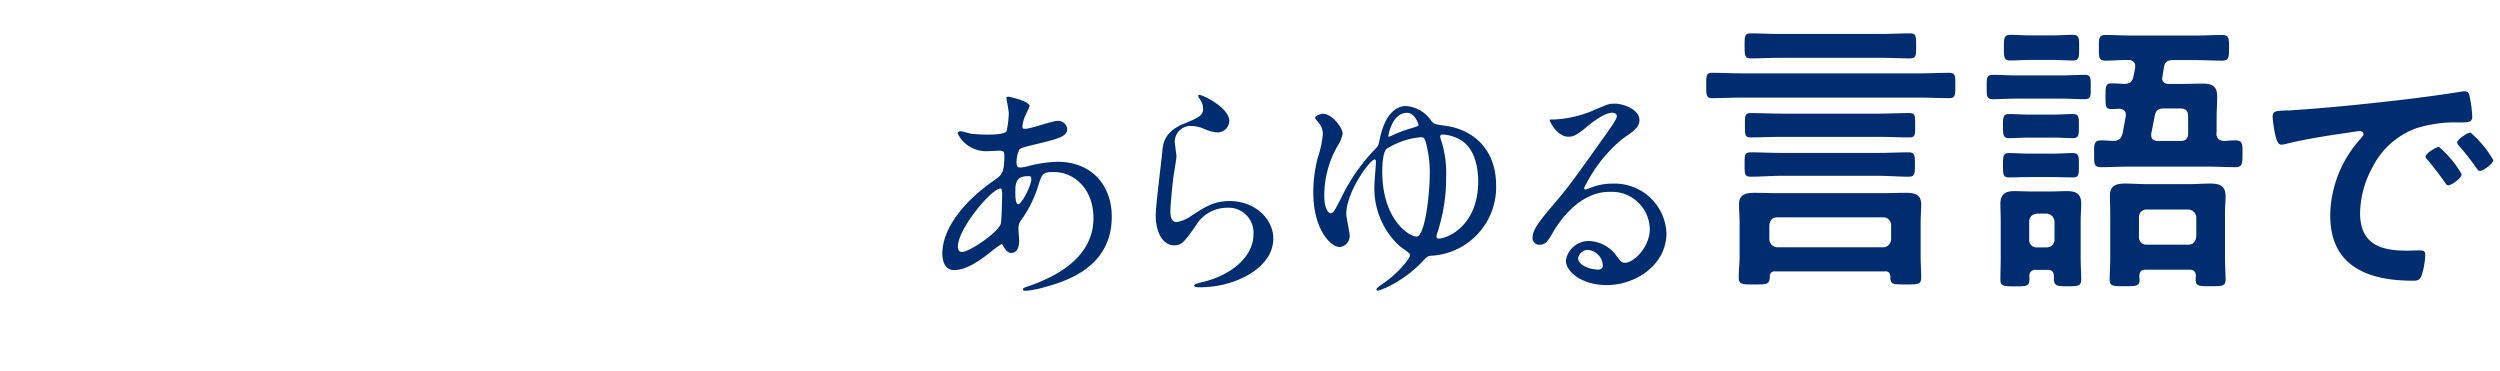 <svg id="a" xmlns="http://www.w3.org/2000/svg" viewBox="0 0 310 46"><path id="b" d="M122.75 31.32c-1.51 1.19-3.03 2.17-4.45 2.17-1.33 0-1.45-1.51-1.45-2.05 0-3.21 2.85-6.62 6.47-9.11.92-.65 1.22-.92 1.22-3.03 0-.47-.09-.62-.65-.62-.06 0-1.13.06-1.33.06-1.59.11-3.09-.74-3.8-2.17 0-.18.12-.3.36-.3.18 0 1.07.27 1.25.3.67.08 1.34.12 2.02.12.54 0 2.26 0 2.43-.45.16-.72.25-1.46.27-2.2 0-.3-.3-1.81-.3-1.87 0-.15.15-.18.27-.18.06 0 2.61.53 2.61 1.19 0 .03-.45.98-.47 1.04-.23.45-.37.95-.42 1.45 0 .24.03.3.39.3.62 0 3.35-.98 3.92-.98.61-.06 1.16.37 1.25.98 0 .95-1.07 1.22-3.59 1.84-1.75.42-2.2.53-2.37.77-.2.46-.31.95-.33 1.45 0 .68.15.74.5.74.29-.02.58-.07.86-.15 1.21-.33 2.46-.52 3.71-.56 4.33 0 6.74 3 6.74 6.8 0 6.44-5.91 8.1-8.67 8.84-.67.19-1.35.31-2.05.36-.18 0-.3-.06-.3-.21 0-.12.24-.21.59-.33 5.96-2.02 8.16-5.13 8.16-8.46 0-3.74-2.49-5.73-4.9-5.73-1.43 0-1.48.18-2.02 1.93-.47 1.44-1.16 2.8-2.05 4.04-.24.3-.35.68-.33 1.07 0 .24.09 1.31.09 1.51 0 .8-.3 1.48-.95 1.48-.5 0-.71-.36-.92-.68-.21-.36-.24-.41-.33-.41-.49.31-.96.66-1.41 1.04zm1.34-3.53c.12-.3.18-3.41.18-3.74 0-.18 0-.68-.21-.68-1.1 0-5.28 4.99-5.28 7.21 0 .42.15.71.62.65 1.01-.12 4.27-2.37 4.69-3.44zm3.35-5.94c-1.54 0-1.54 1.01-1.54 2.05 0 .27 0 1.42.36 1.42.45 0 1.63-2.34 1.63-3.12a.62.62 0 00-.09-.3c-.06-.06-.27-.06-.36-.06zM152.43 15c-.02.81-.69 1.44-1.49 1.42h-.02c-.61-.07-1.2-.23-1.75-.5a4.23 4.23 0 00-1.4-.3c-1.09-.07-2.03.75-2.1 1.84v.12c0 .27.21 1.54.21 1.81s-.3 2.02-.36 2.43c-.15 1.1-.39 3.62-.39 4.36 0 .45.03 1.36.77 1.36.62-.11 1.21-.35 1.72-.71 1.81-1.19 2.94-1.9 4.84-1.9 3.18 0 5.43 2.23 5.43 4.66 0 3.62-4.72 6.03-9.02 6.03-.39 0-.8 0-.8-.24 0-.15.65-.3.86-.36 3.71-.83 6.5-3.17 6.5-5.97a3.092 3.092 0 00-2.89-3.29h-.41a4.52 4.52 0 00-3.86 2.23c-1.36 1.93-1.69 2.43-2.7 2.43-1.25 0-2.26-1.42-2.26-3.71 0-1.25.71-6.71.8-7.81.09-1.04.21-2.55 2.7-3.56 1.66-.68 2.38-.98 2.38-1.84-.01-.49-.19-.96-.51-1.34-.06-.12-.15-.3-.06-.39.22-.18 3.81 1.54 3.81 3.2zm25.05 0c.33.39.48.42 1.72.59 3.68.5 6.32 3.09 6.32 7.42a8.513 8.513 0 01-8.01 8.7c-.47.03-.5.06-1.04.62-1.1 1.18-2.38 2.17-3.8 2.94-.57.32-1.16.57-1.78.77-.15 0-.21-.09-.21-.18 0-.15.65-.59.83-.71 1.96-1.34 3.35-3.15 3.35-3.53 0-.27-1.16-.95-1.33-1.13a9.72 9.72 0 01-3.09-7.75c0-.42.18-2.28.18-2.67 0-.09-.03-.3-.18-.3-.5 0-3.5 3.95-3.5 6.77 0 .41.42 2.28.42 2.67.03.72-.5 1.34-1.22 1.42-1.16 0-3.29-2.2-3.29-6.77 0-1.46.19-2.92.56-4.33.32-.93.53-1.9.62-2.88.01-.56-.2-1.11-.59-1.51-.24-.3-.36-.45-.36-.53 0-.27.71-.5.98-.5 1.13 0 2.43 1.75 2.43 2.46a4.27 4.27 0 01-.62 1.51 12.394 12.394 0 00-1.66 6.11c0 2.14.74 2.26.8 2.26.33 0 .5-.39 1.25-1.81 1.1-2.32 2.57-4.43 4.36-6.26.33-.36.33-.45.5-1.28.74-3.35 2.29-3.95 3.21-3.95 1.28.09 2.44.76 3.15 1.83zm-.18 6.5c0-1.3-.16-2.6-.5-3.86-.18-.56-.27-.62-.65-.62-1.49.13-2.92.62-4.19 1.42-.5.39-.56 2.11-.56 2.82 0 6.32 3.68 8.22 4.33 8.07.94-.21 1.56-4.99 1.56-7.84zm-5.14-4.66c0 .06 0 .12.06.12.22-.07.42-.16.62-.27.71-.32 1.45-.59 2.2-.8.77-.24.86-.27.86-.42 0-.09-.47-1.48-1.42-1.48-1.84 0-2.32 2.73-2.32 2.85zm5.97 12.5c0 .21.12.24.3.24.98 0 4.87-1.51 4.87-7.12 0-1.04-.18-4.07-2.34-5.19-.64-.35-1.35-.55-2.08-.59-.21 0-.3.09-.3.27.04.21.1.42.18.62.43 1.42.62 2.91.56 4.39.02 2.42-.38 4.83-1.16 7.12-.02.09-.03.17-.03.26zm26.44-1.03c-.1-2.59-2.28-4.62-4.87-4.52h-.14c-3.92 0-6.44 4.07-6.97 4.99-.59 1.01-.89 1.57-1.69 1.57a.817.817 0 01-.86-.77v-.06c0-.74.24-1.4 2.34-3.86 1.93-2.26 2.23-2.64 6.71-8.93.98-1.4 1.4-2.02 1.4-2.34 0-.21-.21-.41-.56-.41-1.1 0-2.85 1.48-3.35 1.9-1.19.98-1.6 1.07-2.11 1.07-1.4 0-2.31-1.9-2.31-2.05 0-.09.09-.09.71-.09 1.58-.1 3.14-.46 4.6-1.07 1.84-.8 2.05-.89 2.7-.89 1.19 0 3.12.74 3.12 2.05 0 .86-.68 1.34-2.11 2.32-2 1.66-3.62 3.74-4.75 6.08 0 .09.09.21.18.21.18-.06.56-.21.74-.27.83-.32 1.72-.48 2.61-.47a6.418 6.418 0 016.68 6.12v.05c0 3.77-3.65 6.41-7.42 6.41-2.94 0-5.05-1.57-5.05-3.06a2.854 2.854 0 012.94-2.4c1.36.07 2.61.77 3.38 1.9.42.53.59.8 1.01.8 1.01-.01 3.08-1.82 3.08-4.28zm-7.63 2.68c-.62-.02-1.16.43-1.25 1.04 0 .77 1.28 1.4 2.55 1.4.27 0 .5-.2.51-.47v-.06c-.05-.99-.82-1.8-1.81-1.91zm19.21-18.89c-1.26 0-2.52.07-3.82.07-.76 0-.76-.36-.76-1.59s0-1.55.76-1.55c1.3 0 2.56.07 3.82.07h21.73c1.26 0 2.56-.07 3.82-.07.79 0 .76.4.76 1.55s.04 1.59-.76 1.59c-1.3 0-2.56-.07-3.82-.07h-21.73zm17.62 21.55h-13.66a.58.58 0 00-.65.49v.16c-.04 1.01-.4.97-1.95.97-1.41 0-1.91.04-1.91-.86s.11-1.69.11-2.56v-4.22c0-.76-.07-1.51-.07-2.31 0-1.19.83-1.41 1.87-1.41s2.02.04 3.03.04h12.79c1.01 0 2.02-.04 3.03-.04s1.87.18 1.87 1.41c0 .79-.07 1.55-.07 2.31v4.22c0 .86.07 1.73.07 2.59s-.47.83-1.91.83c-1.55 0-1.95.04-1.91-.97-.03-.44-.21-.66-.65-.66zM220.62 7.17c-1.19 0-2.34.07-3.53.07-.72 0-.76-.36-.76-1.55s0-1.55.76-1.55c1.19 0 2.34.07 3.53.07h12.69c1.19 0 2.34-.07 3.53-.07.76 0 .76.33.76 1.55s0 1.55-.76 1.55c-1.19 0-2.34-.07-3.53-.07h-12.69zm.25 14.63c-1.26 0-2.52.11-3.78.11-.76 0-.76-.32-.76-1.51s0-1.51.76-1.51c1.26 0 2.52.07 3.78.07h12.04c1.26 0 2.52-.07 3.78-.07.76 0 .76.4.76 1.51s0 1.51-.76 1.51c-1.26 0-2.52-.11-3.78-.11h-12.04zm.04-4.83c-1.3 0-2.56.07-3.82.07-.72 0-.72-.32-.72-1.51s0-1.51.72-1.51c1.26 0 2.52.07 3.82.07h12.07c1.26 0 2.52-.07 3.78-.07.76 0 .72.36.72 1.51s.04 1.51-.72 1.51c-1.26 0-2.52-.07-3.78-.07h-12.07zm12.58 13.7c.55-.01 1-.46 1.01-1.01v-1.74a.952.952 0 00-.94-.97h-13.15c-.65 0-.94.36-1.01.97v1.73c0 .56.45 1.01 1.01 1.01h13.08zm16.5-18.44c-.97 0-2.02.07-2.85.07s-.79-.43-.79-1.51-.04-1.51.79-1.51c.9 0 1.87.07 2.85.07h5.62c1.01 0 1.98-.07 2.88-.07.79 0 .76.4.76 1.51s.04 1.51-.76 1.51-1.91-.07-2.88-.07h-5.62zm4.69 22.06c0-.58-.22-.83-.83-.83h-1.37a.726.726 0 00-.83.83v.36c0 .83-.36.86-1.8.86s-1.8-.04-1.8-.86c0-.9.04-1.8.04-2.7v-4.43c0-.76-.04-1.51-.04-2.27 0-1.19.65-1.55 1.73-1.55.69 0 1.41.04 2.09.04h2.49c.65 0 1.3-.04 1.98-.04 1.08 0 1.73.36 1.73 1.51 0 .76-.07 1.51-.07 2.31v4.42c0 .9.07 1.8.07 2.7 0 .83-.4.86-1.69.86s-1.69-.04-1.69-.9v-.31zm-2.99-17.23c-.9 0-1.87.07-2.56.07-.76 0-.76-.43-.76-1.51s0-1.48.76-1.48c.69 0 1.66.07 2.56.07h2.81c.9 0 1.84-.07 2.52-.07.79 0 .76.43.76 1.48s.04 1.51-.76 1.51-1.62-.07-2.52-.07h-2.81zm0 4.9c-.9 0-1.8.04-2.56.04s-.76-.36-.76-1.51c0-1.08 0-1.51.76-1.51.61 0 1.59.07 2.56.07h2.81c.94 0 1.91-.07 2.52-.07.79 0 .76.47.76 1.51 0 1.12.04 1.51-.76 1.51s-1.66-.04-2.52-.04h-2.81zm.11-14.53c-.9 0-1.8.07-2.56.07s-.76-.47-.76-1.59 0-1.59.79-1.59 1.62.07 2.52.07h2.74c.86 0 1.73-.07 2.52-.07s.76.47.76 1.59.04 1.59-.76 1.59-1.66-.07-2.52-.07h-2.74zm1.95 23.24c.53.03.98-.37 1.01-.9V27.5c-.01-.55-.46-1-1.01-1.01h-1.12c-.65.07-1.01.4-1.01 1.01v2.2c-.04.5.32.93.82.98h1.31zm21.08-14.2c0 .68.29.97.97 1.01.47-.04.94-.07 1.41-.07.9 0 .86.5.86 1.66s0 1.66-.86 1.66c-1.19 0-2.41-.07-3.6-.07h-9.51c-1.19 0-2.38.07-3.57.07-.9 0-.86-.43-.86-1.66 0-1.15-.04-1.66.86-1.66.5 0 1.01.04 1.55.07.69-.04.94-.29 1.12-.94l.4-2.16v-.18c0-.5-.36-.68-.79-.72-.32.03-.65.04-.97.04-.76 0-.76-.29-.76-1.59s.04-1.59.79-1.59c.54 0 1.05.04 1.55.07.69-.04.97-.25 1.12-.9l.22-1.08v-.25a.703.703 0 00-.67-.73h-.12c-.97-.04-1.91.07-2.88.07-.86 0-.83-.47-.83-1.59s-.04-1.59.83-1.59c1.15 0 2.31.07 3.46.07h7.53c1.15 0 2.31-.07 3.46-.07.86 0 .86.4.86 1.59s0 1.59-.86 1.59c-1.15 0-2.31-.07-3.46-.07h-2.56c-.72 0-1.08.18-1.19.9l-.18 1.12c0 .07-.04.14-.04.22 0 .54.4.72.83.72h1.41c.9 0 1.8-.04 2.74-.04 1.22 0 1.84.29 1.84 1.62 0 .9-.07 1.77-.07 2.63v1.84zm-3.36 16.97h-5.37c-.58 0-.79.22-.83.79 0 .14.04.29.04.43 0 .83-.43.83-1.87.83s-1.84 0-1.84-.83c0-.9.07-1.84.07-2.74v-5.48c0-.72-.04-1.44-.04-2.2 0-1.26.83-1.48 1.91-1.48.83 0 1.66.07 2.49.07h5.55c.79 0 1.62-.07 2.45-.07 1.12 0 1.94.22 1.94 1.55 0 .68-.07 1.4-.07 2.13v5.48c0 .9.07 1.84.07 2.74 0 .83-.43.83-1.84.83-1.48 0-1.87 0-1.87-.83 0-.13 0-.27.04-.4-.04-.57-.25-.82-.83-.82zm-.14-3.1c.61 0 .94-.36 1.01-1.01v-2.34c-.01-.55-.46-1-1.01-1.01h-5.12a.926.926 0 00-.98.86v2.49c-.05.51.32.96.82 1.01h5.27zm-4.58-13.8v.22c0 .54.36.72.83.72h2.78c.69 0 .97-.29.97-.97v-2.05c0-.68-.29-1.01-.97-1.01h-2.02c-.72 0-1.01.22-1.15.9l-.43 2.2zm16.95-2.84c4.73-.29 9.47-.78 14.17-1.33 2.46-.29 4.93-.62 7.36-1.01.14-.03.28-.04.42-.03.49 0 .55.42.62.81.16.78.26 1.57.29 2.37 0 .71-.68.65-1.46.68-1.82-.08-3.64.15-5.38.68a9.815 9.815 0 00-5.51 4.83 12.19 12.19 0 00-1.56 5.71c0 3.76 2.4 4.67 5.71 4.67.55 0 1.27-.03 1.62-.03.49 0 .75.03.75.55-.03.91-.19 1.8-.49 2.66-.23.49-.49.55-1.04.55-5.51 0-10.25-1.75-10.25-8.08.04-3.43 1.31-6.73 3.57-9.31.36-.39.55-.62.55-.78 0-.29-.26-.39-.49-.39s-1.72.26-2.04.29c-2.17.32-5.09.78-7.17 1.33-.16.04-.32.06-.49.07-.45 0-.62-.71-.71-1.07-.18-.77-.3-1.55-.36-2.34 0-.85.45-.76 1.88-.85zm21.54 7.92c0 .49-1.3 1.36-1.65 1.36-.23 0-.32-.23-.45-.39-.65-.94-1.36-1.85-2.08-2.72-.1-.1-.29-.29-.29-.45 0-.39 1.3-1.2 1.66-1.2 1.13.96 2.09 2.11 2.82 3.4zm3.93-1.78c0 .45-1.27 1.36-1.65 1.36-.23 0-.36-.26-.49-.42-.65-.94-1.35-1.84-2.11-2.69a.762.762 0 01-.23-.42c0-.39 1.27-1.23 1.65-1.23 1.12.96 2.08 2.11 2.82 3.39z" fill="#002d6f"/></svg>